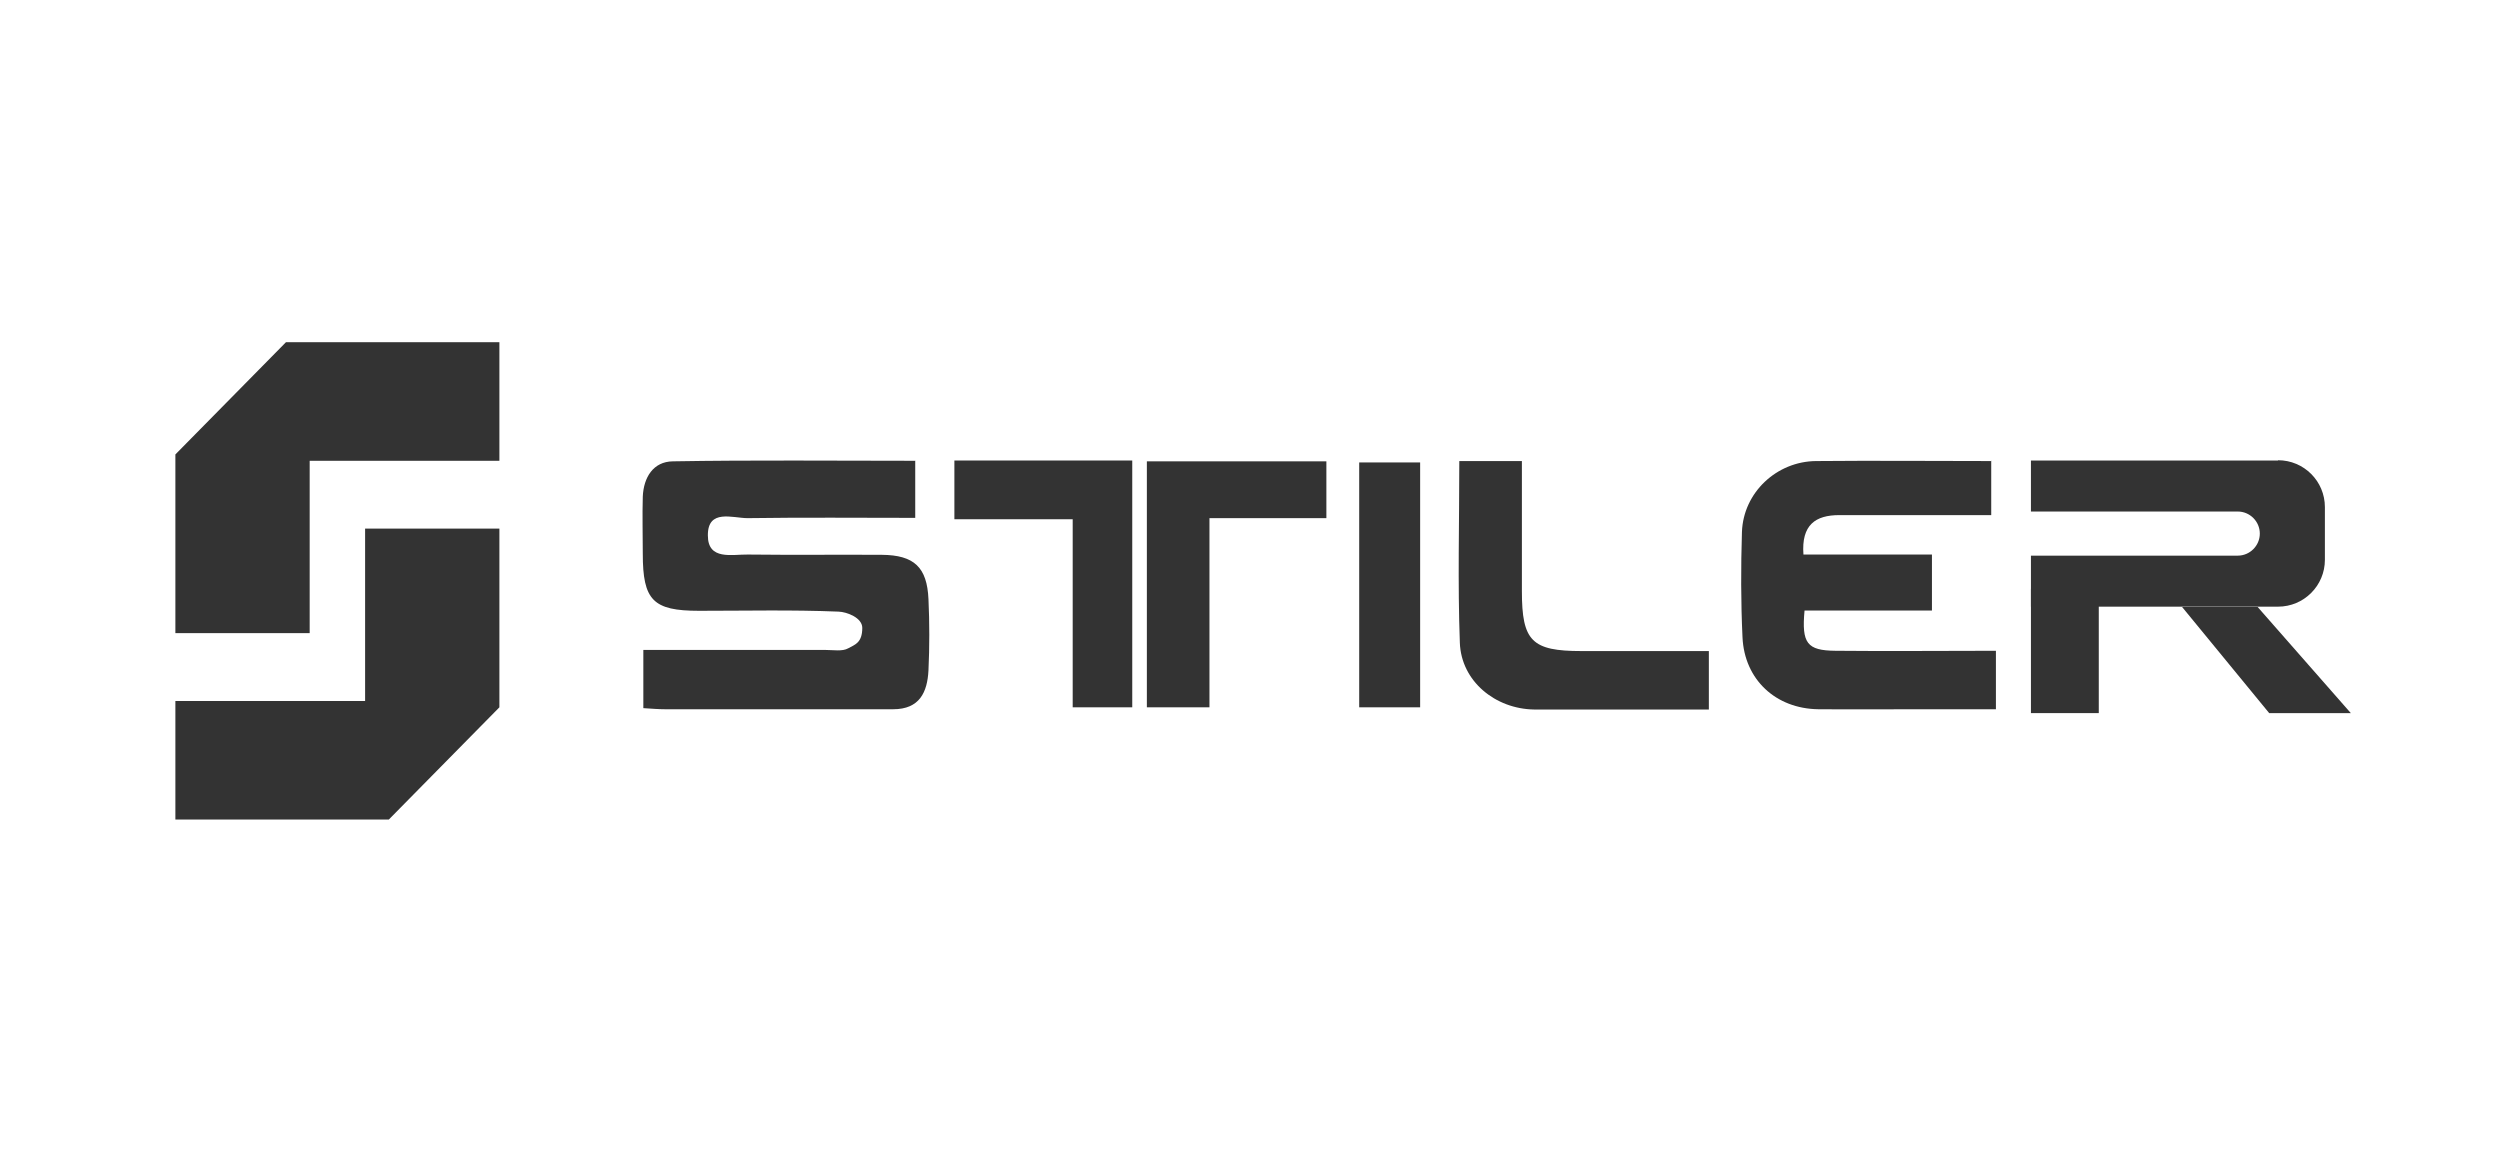 <svg xmlns="http://www.w3.org/2000/svg" id="Capa_1" data-name="Capa 1" viewBox="0 0 90.66 41.99"><defs><style>      .cls-1 {        fill: #333;      }    </style></defs><g id="LqIG9f"><g><path class="cls-1" d="M33.19,16.72v2.06c-2.04,0-4.06-.02-6.08,.01-.54,0-1.45-.35-1.44,.63,0,.91,.88,.68,1.45,.69,1.62,.02,3.24,0,4.86,.01,1.17,.01,1.64,.45,1.69,1.61,.04,.86,.04,1.72,0,2.58-.04,.79-.32,1.41-1.28,1.41-2.76,0-5.51,0-8.27,0-.24,0-.48-.02-.79-.04v-2.11c2.22,0,4.42,0,6.62,0,.27,0,.6,.06,.81-.06,.23-.13,.51-.19,.51-.74,0-.37-.56-.58-.86-.59-1.69-.07-3.37-.03-5.06-.03-1.67,0-2.04-.38-2.04-2.07,0-.69-.02-1.38,0-2.07,.03-.7,.38-1.27,1.09-1.28,2.92-.05,5.83-.02,8.8-.02Z"></path><path class="cls-1" d="M72.21,16.7v1.98c-1.88,0-3.7,0-5.51,0-.86,0-1.38,.35-1.3,1.43h4.66v2.03c-1.51,0-3.14,0-4.62,0-.11,1.19,.09,1.45,1.12,1.46,1.92,.02,3.84,0,5.82,0v2.12c-.87,0-1.75,0-2.62,0-1.27,0-2.55,.01-3.82,0-1.54-.02-2.68-1.07-2.75-2.61-.06-1.27-.06-2.55-.02-3.82,.05-1.43,1.26-2.56,2.69-2.57,2.1-.02,4.19,0,6.36,0Z"></path><path class="cls-1" d="M52.92,16.72h2.27c0,1.58,0,3.15,0,4.72,0,1.81,.36,2.17,2.16,2.17,1.51,0,3.02,0,4.62,0v2.12c-1.13,0-2.28,0-3.44,0-.96,0-1.93,0-2.89,0-1.42-.02-2.65-1.03-2.7-2.42-.08-2.16-.02-4.33-.02-6.58Z"></path><path class="cls-1" d="M41.06,25.65h-2.16v-6.82h-4.29v-2.13h6.45v8.95Z"></path><path class="cls-1" d="M41.59,16.73h6.51v2.06h-4.24v6.86h-2.27v-8.92Z"></path><path class="cls-1" d="M51.5,25.65h-2.21v-8.88h2.21v8.88Z"></path></g></g><polygon class="cls-1" points="6.36 16.48 10.37 12.41 18.11 12.41 18.11 16.71 11.23 16.71 11.23 22.96 6.36 22.96 6.36 16.48"></polygon><polygon class="cls-1" points="18.11 25.65 14.1 29.72 6.36 29.72 6.36 25.42 13.24 25.42 13.24 19.17 18.11 19.17 18.11 25.65"></polygon><path class="cls-1" d="M82.61,16.7h-8.96v1.85h7.5c.44,0,.8,.36,.8,.8s-.36,.8-.8,.8h-7.5v1.85h8.96c.94,0,1.7-.76,1.7-1.7v-1.91c0-.94-.76-1.7-1.7-1.7Z"></path><rect class="cls-1" x="73.65" y="21.35" width="2.46" height="4.51"></rect><polygon class="cls-1" points="79.13 22.01 82.29 25.86 85.25 25.86 81.87 22.01 79.13 22.01"></polygon></svg>